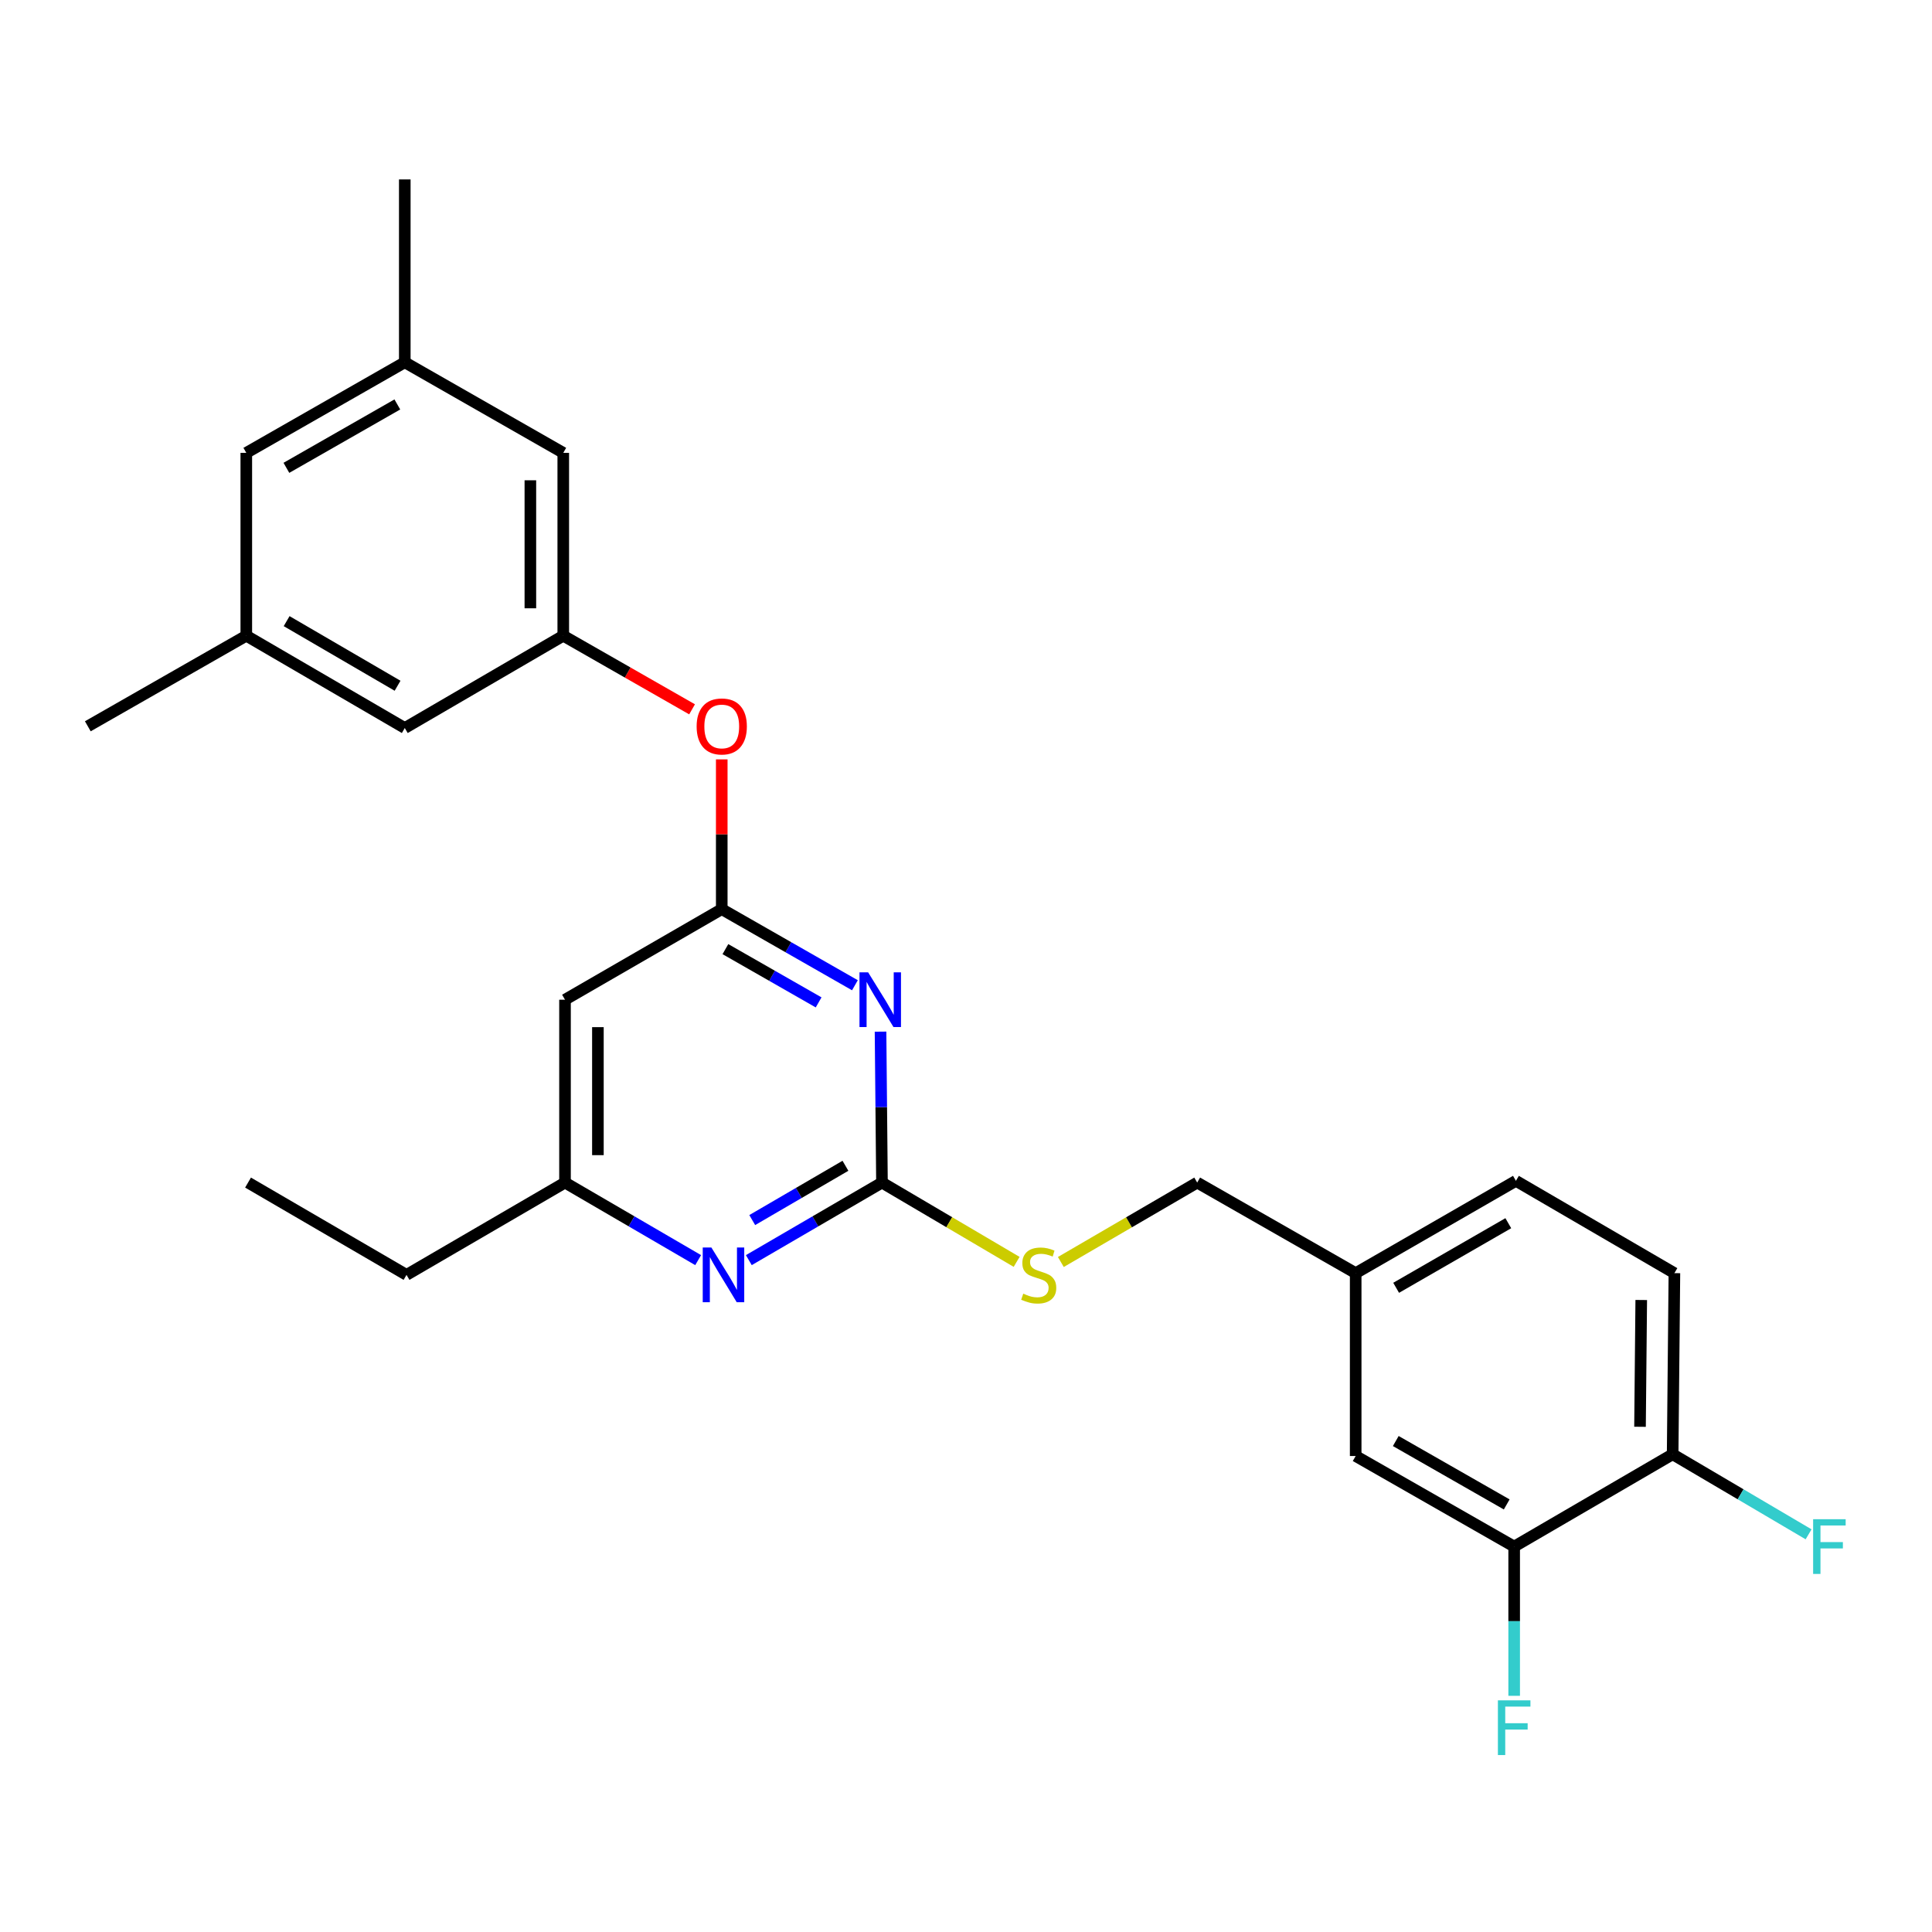 <?xml version='1.0' encoding='iso-8859-1'?>
<svg version='1.1' baseProfile='full'
              xmlns='http://www.w3.org/2000/svg'
                      xmlns:rdkit='http://www.rdkit.org/xml'
                      xmlns:xlink='http://www.w3.org/1999/xlink'
                  xml:space='preserve'
width='1000px' height='1000px' viewBox='0 0 1000 1000'>
<!-- END OF HEADER -->
<rect style='opacity:1.0;fill:#FFFFFF;stroke:none' width='1000' height='1000' x='0' y='0'> </rect>
<path class='bond-0' d='M 292.445,517.451 L 292.445,612.102' style='fill:none;fill-rule:evenodd;stroke:#000000;stroke-width:6px;stroke-linecap:butt;stroke-linejoin:miter;stroke-opacity:1' />
<path class='bond-0' d='M 309.473,531.649 L 309.473,597.904' style='fill:none;fill-rule:evenodd;stroke:#000000;stroke-width:6px;stroke-linecap:butt;stroke-linejoin:miter;stroke-opacity:1' />
<path class='bond-1' d='M 292.445,517.451 L 373.577,470.575' style='fill:none;fill-rule:evenodd;stroke:#000000;stroke-width:6px;stroke-linecap:butt;stroke-linejoin:miter;stroke-opacity:1' />
<path class='bond-2' d='M 292.445,612.102 L 210.414,659.877' style='fill:none;fill-rule:evenodd;stroke:#000000;stroke-width:6px;stroke-linecap:butt;stroke-linejoin:miter;stroke-opacity:1' />
<path class='bond-3' d='M 292.445,612.102 L 326.903,632.171' style='fill:none;fill-rule:evenodd;stroke:#000000;stroke-width:6px;stroke-linecap:butt;stroke-linejoin:miter;stroke-opacity:1' />
<path class='bond-3' d='M 326.903,632.171 L 361.362,652.24' style='fill:none;fill-rule:evenodd;stroke:#0000FF;stroke-width:6px;stroke-linecap:butt;stroke-linejoin:miter;stroke-opacity:1' />
<path class='bond-4' d='M 387.589,652.24 L 422.047,632.171' style='fill:none;fill-rule:evenodd;stroke:#0000FF;stroke-width:6px;stroke-linecap:butt;stroke-linejoin:miter;stroke-opacity:1' />
<path class='bond-4' d='M 422.047,632.171 L 456.506,612.102' style='fill:none;fill-rule:evenodd;stroke:#000000;stroke-width:6px;stroke-linecap:butt;stroke-linejoin:miter;stroke-opacity:1' />
<path class='bond-4' d='M 389.356,631.504 L 413.477,617.456' style='fill:none;fill-rule:evenodd;stroke:#0000FF;stroke-width:6px;stroke-linecap:butt;stroke-linejoin:miter;stroke-opacity:1' />
<path class='bond-4' d='M 413.477,617.456 L 437.598,603.408' style='fill:none;fill-rule:evenodd;stroke:#000000;stroke-width:6px;stroke-linecap:butt;stroke-linejoin:miter;stroke-opacity:1' />
<path class='bond-5' d='M 456.506,612.102 L 456.135,573.04' style='fill:none;fill-rule:evenodd;stroke:#000000;stroke-width:6px;stroke-linecap:butt;stroke-linejoin:miter;stroke-opacity:1' />
<path class='bond-5' d='M 456.135,573.04 L 455.764,533.978' style='fill:none;fill-rule:evenodd;stroke:#0000FF;stroke-width:6px;stroke-linecap:butt;stroke-linejoin:miter;stroke-opacity:1' />
<path class='bond-6' d='M 456.506,612.102 L 491.355,632.623' style='fill:none;fill-rule:evenodd;stroke:#000000;stroke-width:6px;stroke-linecap:butt;stroke-linejoin:miter;stroke-opacity:1' />
<path class='bond-6' d='M 491.355,632.623 L 526.204,653.144' style='fill:none;fill-rule:evenodd;stroke:#CCCC00;stroke-width:6px;stroke-linecap:butt;stroke-linejoin:miter;stroke-opacity:1' />
<path class='bond-7' d='M 442.505,509.964 L 408.041,490.27' style='fill:none;fill-rule:evenodd;stroke:#0000FF;stroke-width:6px;stroke-linecap:butt;stroke-linejoin:miter;stroke-opacity:1' />
<path class='bond-7' d='M 408.041,490.27 L 373.577,470.575' style='fill:none;fill-rule:evenodd;stroke:#000000;stroke-width:6px;stroke-linecap:butt;stroke-linejoin:miter;stroke-opacity:1' />
<path class='bond-7' d='M 423.717,518.841 L 399.592,505.055' style='fill:none;fill-rule:evenodd;stroke:#0000FF;stroke-width:6px;stroke-linecap:butt;stroke-linejoin:miter;stroke-opacity:1' />
<path class='bond-7' d='M 399.592,505.055 L 375.467,491.269' style='fill:none;fill-rule:evenodd;stroke:#000000;stroke-width:6px;stroke-linecap:butt;stroke-linejoin:miter;stroke-opacity:1' />
<path class='bond-8' d='M 373.577,470.575 L 373.577,431.813' style='fill:none;fill-rule:evenodd;stroke:#000000;stroke-width:6px;stroke-linecap:butt;stroke-linejoin:miter;stroke-opacity:1' />
<path class='bond-8' d='M 373.577,431.813 L 373.577,393.051' style='fill:none;fill-rule:evenodd;stroke:#FF0000;stroke-width:6px;stroke-linecap:butt;stroke-linejoin:miter;stroke-opacity:1' />
<path class='bond-9' d='M 358.215,367.146 L 324.88,348.098' style='fill:none;fill-rule:evenodd;stroke:#FF0000;stroke-width:6px;stroke-linecap:butt;stroke-linejoin:miter;stroke-opacity:1' />
<path class='bond-9' d='M 324.88,348.098 L 291.546,329.049' style='fill:none;fill-rule:evenodd;stroke:#000000;stroke-width:6px;stroke-linecap:butt;stroke-linejoin:miter;stroke-opacity:1' />
<path class='bond-10' d='M 209.516,187.522 L 127.485,234.398' style='fill:none;fill-rule:evenodd;stroke:#000000;stroke-width:6px;stroke-linecap:butt;stroke-linejoin:miter;stroke-opacity:1' />
<path class='bond-10' d='M 205.66,209.339 L 148.238,242.152' style='fill:none;fill-rule:evenodd;stroke:#000000;stroke-width:6px;stroke-linecap:butt;stroke-linejoin:miter;stroke-opacity:1' />
<path class='bond-11' d='M 209.516,187.522 L 291.546,234.398' style='fill:none;fill-rule:evenodd;stroke:#000000;stroke-width:6px;stroke-linecap:butt;stroke-linejoin:miter;stroke-opacity:1' />
<path class='bond-12' d='M 209.516,187.522 L 209.516,92.872' style='fill:none;fill-rule:evenodd;stroke:#000000;stroke-width:6px;stroke-linecap:butt;stroke-linejoin:miter;stroke-opacity:1' />
<path class='bond-13' d='M 549.091,653.206 L 584.379,632.654' style='fill:none;fill-rule:evenodd;stroke:#CCCC00;stroke-width:6px;stroke-linecap:butt;stroke-linejoin:miter;stroke-opacity:1' />
<path class='bond-13' d='M 584.379,632.654 L 619.668,612.102' style='fill:none;fill-rule:evenodd;stroke:#000000;stroke-width:6px;stroke-linecap:butt;stroke-linejoin:miter;stroke-opacity:1' />
<path class='bond-14' d='M 619.668,612.102 L 701.699,658.978' style='fill:none;fill-rule:evenodd;stroke:#000000;stroke-width:6px;stroke-linecap:butt;stroke-linejoin:miter;stroke-opacity:1' />
<path class='bond-15' d='M 127.485,234.398 L 127.485,329.049' style='fill:none;fill-rule:evenodd;stroke:#000000;stroke-width:6px;stroke-linecap:butt;stroke-linejoin:miter;stroke-opacity:1' />
<path class='bond-16' d='M 127.485,329.049 L 209.516,376.824' style='fill:none;fill-rule:evenodd;stroke:#000000;stroke-width:6px;stroke-linecap:butt;stroke-linejoin:miter;stroke-opacity:1' />
<path class='bond-16' d='M 148.36,321.5 L 205.781,354.943' style='fill:none;fill-rule:evenodd;stroke:#000000;stroke-width:6px;stroke-linecap:butt;stroke-linejoin:miter;stroke-opacity:1' />
<path class='bond-17' d='M 127.485,329.049 L 45.455,375.925' style='fill:none;fill-rule:evenodd;stroke:#000000;stroke-width:6px;stroke-linecap:butt;stroke-linejoin:miter;stroke-opacity:1' />
<path class='bond-18' d='M 866.668,658.978 L 865.76,752.73' style='fill:none;fill-rule:evenodd;stroke:#000000;stroke-width:6px;stroke-linecap:butt;stroke-linejoin:miter;stroke-opacity:1' />
<path class='bond-18' d='M 849.504,672.876 L 848.868,738.502' style='fill:none;fill-rule:evenodd;stroke:#000000;stroke-width:6px;stroke-linecap:butt;stroke-linejoin:miter;stroke-opacity:1' />
<path class='bond-19' d='M 866.668,658.978 L 784.637,611.203' style='fill:none;fill-rule:evenodd;stroke:#000000;stroke-width:6px;stroke-linecap:butt;stroke-linejoin:miter;stroke-opacity:1' />
<path class='bond-20' d='M 865.76,752.73 L 783.729,800.504' style='fill:none;fill-rule:evenodd;stroke:#000000;stroke-width:6px;stroke-linecap:butt;stroke-linejoin:miter;stroke-opacity:1' />
<path class='bond-21' d='M 865.76,752.73 L 900.939,773.445' style='fill:none;fill-rule:evenodd;stroke:#000000;stroke-width:6px;stroke-linecap:butt;stroke-linejoin:miter;stroke-opacity:1' />
<path class='bond-21' d='M 900.939,773.445 L 936.118,794.16' style='fill:none;fill-rule:evenodd;stroke:#33CCCC;stroke-width:6px;stroke-linecap:butt;stroke-linejoin:miter;stroke-opacity:1' />
<path class='bond-22' d='M 210.414,659.877 L 128.384,612.102' style='fill:none;fill-rule:evenodd;stroke:#000000;stroke-width:6px;stroke-linecap:butt;stroke-linejoin:miter;stroke-opacity:1' />
<path class='bond-23' d='M 784.637,611.203 L 701.699,658.978' style='fill:none;fill-rule:evenodd;stroke:#000000;stroke-width:6px;stroke-linecap:butt;stroke-linejoin:miter;stroke-opacity:1' />
<path class='bond-23' d='M 780.696,633.125 L 722.639,666.567' style='fill:none;fill-rule:evenodd;stroke:#000000;stroke-width:6px;stroke-linecap:butt;stroke-linejoin:miter;stroke-opacity:1' />
<path class='bond-24' d='M 783.729,800.504 L 701.699,753.629' style='fill:none;fill-rule:evenodd;stroke:#000000;stroke-width:6px;stroke-linecap:butt;stroke-linejoin:miter;stroke-opacity:1' />
<path class='bond-24' d='M 779.873,778.688 L 722.452,745.875' style='fill:none;fill-rule:evenodd;stroke:#000000;stroke-width:6px;stroke-linecap:butt;stroke-linejoin:miter;stroke-opacity:1' />
<path class='bond-25' d='M 783.729,800.504 L 783.729,839.128' style='fill:none;fill-rule:evenodd;stroke:#000000;stroke-width:6px;stroke-linecap:butt;stroke-linejoin:miter;stroke-opacity:1' />
<path class='bond-25' d='M 783.729,839.128 L 783.729,877.753' style='fill:none;fill-rule:evenodd;stroke:#33CCCC;stroke-width:6px;stroke-linecap:butt;stroke-linejoin:miter;stroke-opacity:1' />
<path class='bond-26' d='M 701.699,658.978 L 701.699,753.629' style='fill:none;fill-rule:evenodd;stroke:#000000;stroke-width:6px;stroke-linecap:butt;stroke-linejoin:miter;stroke-opacity:1' />
<path class='bond-27' d='M 209.516,376.824 L 291.546,329.049' style='fill:none;fill-rule:evenodd;stroke:#000000;stroke-width:6px;stroke-linecap:butt;stroke-linejoin:miter;stroke-opacity:1' />
<path class='bond-28' d='M 291.546,329.049 L 291.546,234.398' style='fill:none;fill-rule:evenodd;stroke:#000000;stroke-width:6px;stroke-linecap:butt;stroke-linejoin:miter;stroke-opacity:1' />
<path class='bond-28' d='M 274.517,314.851 L 274.517,248.596' style='fill:none;fill-rule:evenodd;stroke:#000000;stroke-width:6px;stroke-linecap:butt;stroke-linejoin:miter;stroke-opacity:1' />
<path  class='atom-2' d='M 368.215 645.717
L 377.495 660.717
Q 378.415 662.197, 379.895 664.877
Q 381.375 667.557, 381.455 667.717
L 381.455 645.717
L 385.215 645.717
L 385.215 674.037
L 381.335 674.037
L 371.375 657.637
Q 370.215 655.717, 368.975 653.517
Q 367.775 651.317, 367.415 650.637
L 367.415 674.037
L 363.735 674.037
L 363.735 645.717
L 368.215 645.717
' fill='#0000FF'/>
<path  class='atom-4' d='M 449.347 503.291
L 458.627 518.291
Q 459.547 519.771, 461.027 522.451
Q 462.507 525.131, 462.587 525.291
L 462.587 503.291
L 466.347 503.291
L 466.347 531.611
L 462.467 531.611
L 452.507 515.211
Q 451.347 513.291, 450.107 511.091
Q 448.907 508.891, 448.547 508.211
L 448.547 531.611
L 444.867 531.611
L 444.867 503.291
L 449.347 503.291
' fill='#0000FF'/>
<path  class='atom-6' d='M 360.577 376.005
Q 360.577 369.205, 363.937 365.405
Q 367.297 361.605, 373.577 361.605
Q 379.857 361.605, 383.217 365.405
Q 386.577 369.205, 386.577 376.005
Q 386.577 382.885, 383.177 386.805
Q 379.777 390.685, 373.577 390.685
Q 367.337 390.685, 363.937 386.805
Q 360.577 382.925, 360.577 376.005
M 373.577 387.485
Q 377.897 387.485, 380.217 384.605
Q 382.577 381.685, 382.577 376.005
Q 382.577 370.445, 380.217 367.645
Q 377.897 364.805, 373.577 364.805
Q 369.257 364.805, 366.897 367.605
Q 364.577 370.405, 364.577 376.005
Q 364.577 381.725, 366.897 384.605
Q 369.257 387.485, 373.577 387.485
' fill='#FF0000'/>
<path  class='atom-8' d='M 529.638 669.597
Q 529.958 669.717, 531.278 670.277
Q 532.598 670.837, 534.038 671.197
Q 535.518 671.517, 536.958 671.517
Q 539.638 671.517, 541.198 670.237
Q 542.758 668.917, 542.758 666.637
Q 542.758 665.077, 541.958 664.117
Q 541.198 663.157, 539.998 662.637
Q 538.798 662.117, 536.798 661.517
Q 534.278 660.757, 532.758 660.037
Q 531.278 659.317, 530.198 657.797
Q 529.158 656.277, 529.158 653.717
Q 529.158 650.157, 531.558 647.957
Q 533.998 645.757, 538.798 645.757
Q 542.078 645.757, 545.798 647.317
L 544.878 650.397
Q 541.478 648.997, 538.918 648.997
Q 536.158 648.997, 534.638 650.157
Q 533.118 651.277, 533.158 653.237
Q 533.158 654.757, 533.918 655.677
Q 534.718 656.597, 535.838 657.117
Q 536.998 657.637, 538.918 658.237
Q 541.478 659.037, 542.998 659.837
Q 544.518 660.637, 545.598 662.277
Q 546.718 663.877, 546.718 666.637
Q 546.718 670.557, 544.078 672.677
Q 541.478 674.757, 537.118 674.757
Q 534.598 674.757, 532.678 674.197
Q 530.798 673.677, 528.558 672.757
L 529.638 669.597
' fill='#CCCC00'/>
<path  class='atom-19' d='M 938.471 786.344
L 955.311 786.344
L 955.311 789.584
L 942.271 789.584
L 942.271 798.184
L 953.871 798.184
L 953.871 801.464
L 942.271 801.464
L 942.271 814.664
L 938.471 814.664
L 938.471 786.344
' fill='#33CCCC'/>
<path  class='atom-21' d='M 775.309 880.096
L 792.149 880.096
L 792.149 883.336
L 779.109 883.336
L 779.109 891.936
L 790.709 891.936
L 790.709 895.216
L 779.109 895.216
L 779.109 908.416
L 775.309 908.416
L 775.309 880.096
' fill='#33CCCC'/>
</svg>

